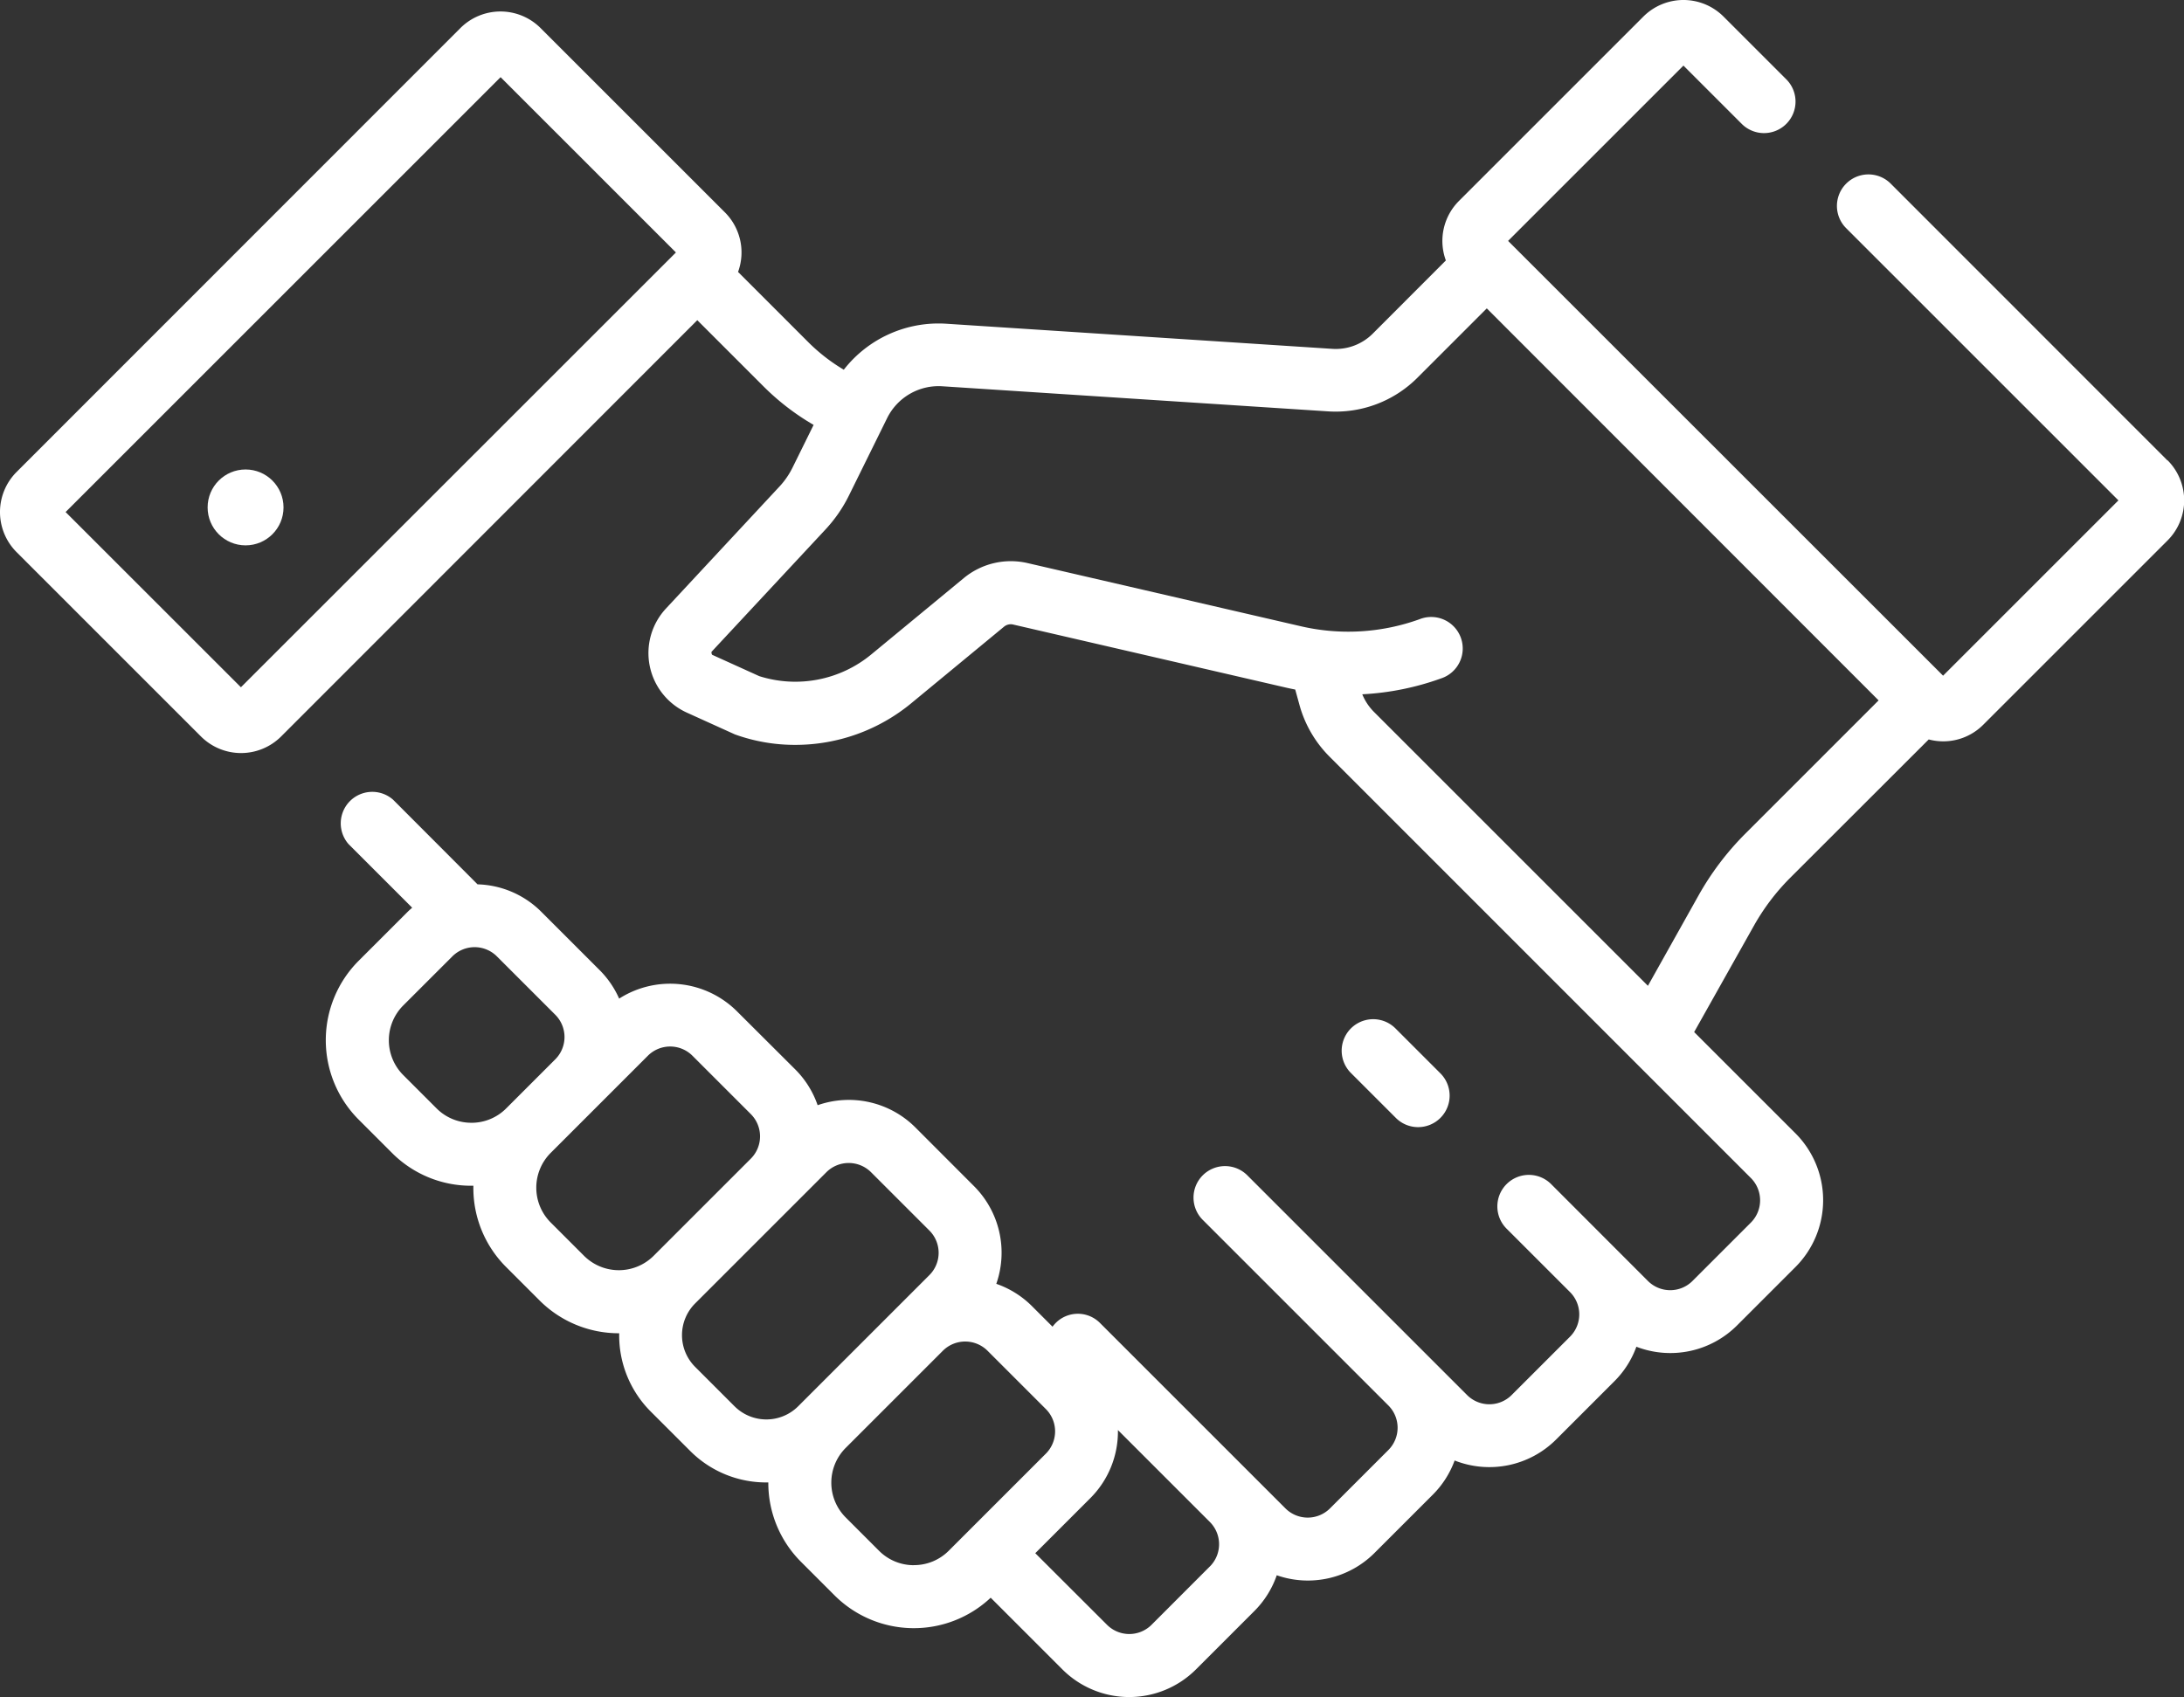 <svg xmlns="http://www.w3.org/2000/svg" width="77" height="59.845" viewBox="0 0 77 59.845">
  <rect x="0" y="0" width="77" height="59.845" fill="#333333" stroke="none"/>
  <g id="collaboration_2_" data-name="collaboration (2)" transform="translate(0 -57.036)">
    <path id="Path_1282" data-name="Path 1282" d="M317.157,299.785a1.111,1.111,0,0,0,.785-1.9l-1.593-1.593a1.111,1.111,0,0,0-1.571,1.571l1.593,1.593A1.107,1.107,0,0,0,317.157,299.785Z" transform="translate(-267.162 -203.001)" fill="#fff"/>
    <circle id="Ellipse_20" data-name="Ellipse 20" cx="1.338" cy="1.338" r="1.338" transform="translate(7.32 73.592)" fill="#fff"/>
    <path id="Path_1283" data-name="Path 1283" d="M76.415,73.272,66.648,63.5a1.111,1.111,0,0,0-1.571,1.571l9.611,9.611-6.182,6.182L53.17,65.531l6.182-6.182,2.043,2.043a1.111,1.111,0,1,0,1.571-1.571l-2.2-2.2a2,2,0,0,0-2.827,0l-6.5,6.5a1.993,1.993,0,0,0-.463,2.1L48.4,68.8a1.844,1.844,0,0,1-1.429.538l-13.6-.885a4.236,4.236,0,0,0-3.622,1.621,6.389,6.389,0,0,1-1.259-.979l-2.469-2.469a2,2,0,0,0-.462-2.1l-6.5-6.5a2,2,0,0,0-2.827,0L.585,73.68a2,2,0,0,0,0,2.827l6.5,6.5a2,2,0,0,0,2.827,0L24.584,68.327l2.335,2.335a8.6,8.6,0,0,0,1.766,1.358l-.744,1.508a2.786,2.786,0,0,1-.46.666l-4,4.3a2.306,2.306,0,0,0,.736,3.673l1.694.768a6.24,6.24,0,0,0,2.136.369,6.42,6.42,0,0,0,4.094-1.479l3.259-2.69a.373.373,0,0,1,.319-.075l9.646,2.23c.1.023.2.043.3.063l.152.551a4.118,4.118,0,0,0,1.056,1.813L61.73,98.579a1.112,1.112,0,0,1,0,1.571l-2.059,2.059a1.111,1.111,0,0,1-1.571,0l-1.66-1.661h0L54.7,98.806a1.111,1.111,0,1,0-1.571,1.571l2.225,2.225a1.112,1.112,0,0,1,0,1.571l-2.059,2.059a1.111,1.111,0,0,1-1.571,0l-7.736-7.736a1.111,1.111,0,1,0-1.571,1.571L48.95,106.6a1.112,1.112,0,0,1,0,1.57l-2.059,2.059a1.112,1.112,0,0,1-1.571,0l-6.533-6.533a1.1,1.1,0,0,0-1.678.126l-.725-.725h0a3.315,3.315,0,0,0-1.258-.787,3.321,3.321,0,0,0-.79-3.449L32.278,96.8h0a3.321,3.321,0,0,0-3.451-.789,3.306,3.306,0,0,0-.785-1.258L25.983,92.7a3.337,3.337,0,0,0-4.154-.448,3.309,3.309,0,0,0-.683-1l-2.059-2.059h0a3.306,3.306,0,0,0-2.251-.971c-.058-.061-2.98-2.987-2.98-2.987A1.111,1.111,0,0,0,12.286,86.8l2.246,2.246c-.052.046-.106.092-.156.142l-1.731,1.73a3.962,3.962,0,0,0,0,5.6l1.174,1.174a3.931,3.931,0,0,0,2.8,1.159l.07,0c0,.023,0,.047,0,.07a3.931,3.931,0,0,0,1.159,2.8l1.175,1.175a3.945,3.945,0,0,0,2.8,1.157h.008a3.791,3.791,0,0,0,1.11,2.759L24.33,108.2a3.778,3.778,0,0,0,2.689,1.114l.069,0s0,0,0,.006a3.931,3.931,0,0,0,1.159,2.8l1.174,1.174a3.955,3.955,0,0,0,5.507.085l2.527,2.527a3.332,3.332,0,0,0,4.712,0l2.059-2.059a3.315,3.315,0,0,0,.788-1.26,3.321,3.321,0,0,0,3.448-.788l2.059-2.059a3.306,3.306,0,0,0,.764-1.2,3.33,3.33,0,0,0,3.58-.742l2.059-2.059a3.306,3.306,0,0,0,.769-1.211,3.326,3.326,0,0,0,3.551-.753l2.059-2.059a3.336,3.336,0,0,0,0-4.712l-3.573-3.573,2.1-3.738A7.784,7.784,0,0,1,63.108,88L68,83.112a1.99,1.99,0,0,0,1.921-.517l6.5-6.5a2,2,0,0,0,0-2.827Zm-67.921,8L2.313,75.093,17.649,59.757l6.182,6.182ZM16.618,96.63a1.724,1.724,0,0,1-1.227-.508l-1.174-1.174a1.738,1.738,0,0,1,0-2.455l1.731-1.73a1.111,1.111,0,0,1,1.571,0l2.059,2.059a1.112,1.112,0,0,1,0,1.57l-1.731,1.731a1.725,1.725,0,0,1-1.228.508Zm3.973,4.692-1.175-1.175a1.736,1.736,0,0,1,0-2.455l3.426-3.426a1.112,1.112,0,0,1,1.571,0l2.059,2.059a1.112,1.112,0,0,1,0,1.57l-3.428,3.428A1.738,1.738,0,0,1,20.591,101.322Zm7.546,5.31a1.588,1.588,0,0,1-2.236,0l-1.394-1.394a1.583,1.583,0,0,1,0-2.236l4.63-4.63a1.116,1.116,0,0,1,1.571,0h0l2.059,2.059a1.11,1.11,0,0,1,0,1.571Zm4.082,5.6a1.724,1.724,0,0,1-1.227-.508l-1.175-1.175a1.736,1.736,0,0,1,0-2.454l3.427-3.427a1.116,1.116,0,0,1,1.571,0h0l2.059,2.059a1.112,1.112,0,0,1,0,1.571l-3.426,3.426A1.726,1.726,0,0,1,32.219,112.23Zm10.436.045L40.6,114.334a1.111,1.111,0,0,1-1.571,0L36.5,111.809l1.942-1.942a3.32,3.32,0,0,0,.972-2.4l3.241,3.241a1.11,1.11,0,0,1,0,1.57ZM61.537,86.432a10,10,0,0,0-1.651,2.179L58.1,91.8l-9.659-9.659a1.891,1.891,0,0,1-.412-.621,9.629,9.629,0,0,0,2.781-.561,1.111,1.111,0,1,0-.755-2.089,7.4,7.4,0,0,1-4.19.251l-9.646-2.23a2.609,2.609,0,0,0-2.233.526l-3.259,2.69a4.206,4.206,0,0,1-3.958.773l-1.637-.742c-.043,0-.068-.119-.027-.136l.07-.076,3.933-4.223a5,5,0,0,0,.826-1.2l1.341-2.718a2.024,2.024,0,0,1,1.952-1.127l13.6.885a4.075,4.075,0,0,0,3.144-1.184l2.448-2.448L66.233,81.735Z" fill="#fff"/>
  </g>
</svg>
